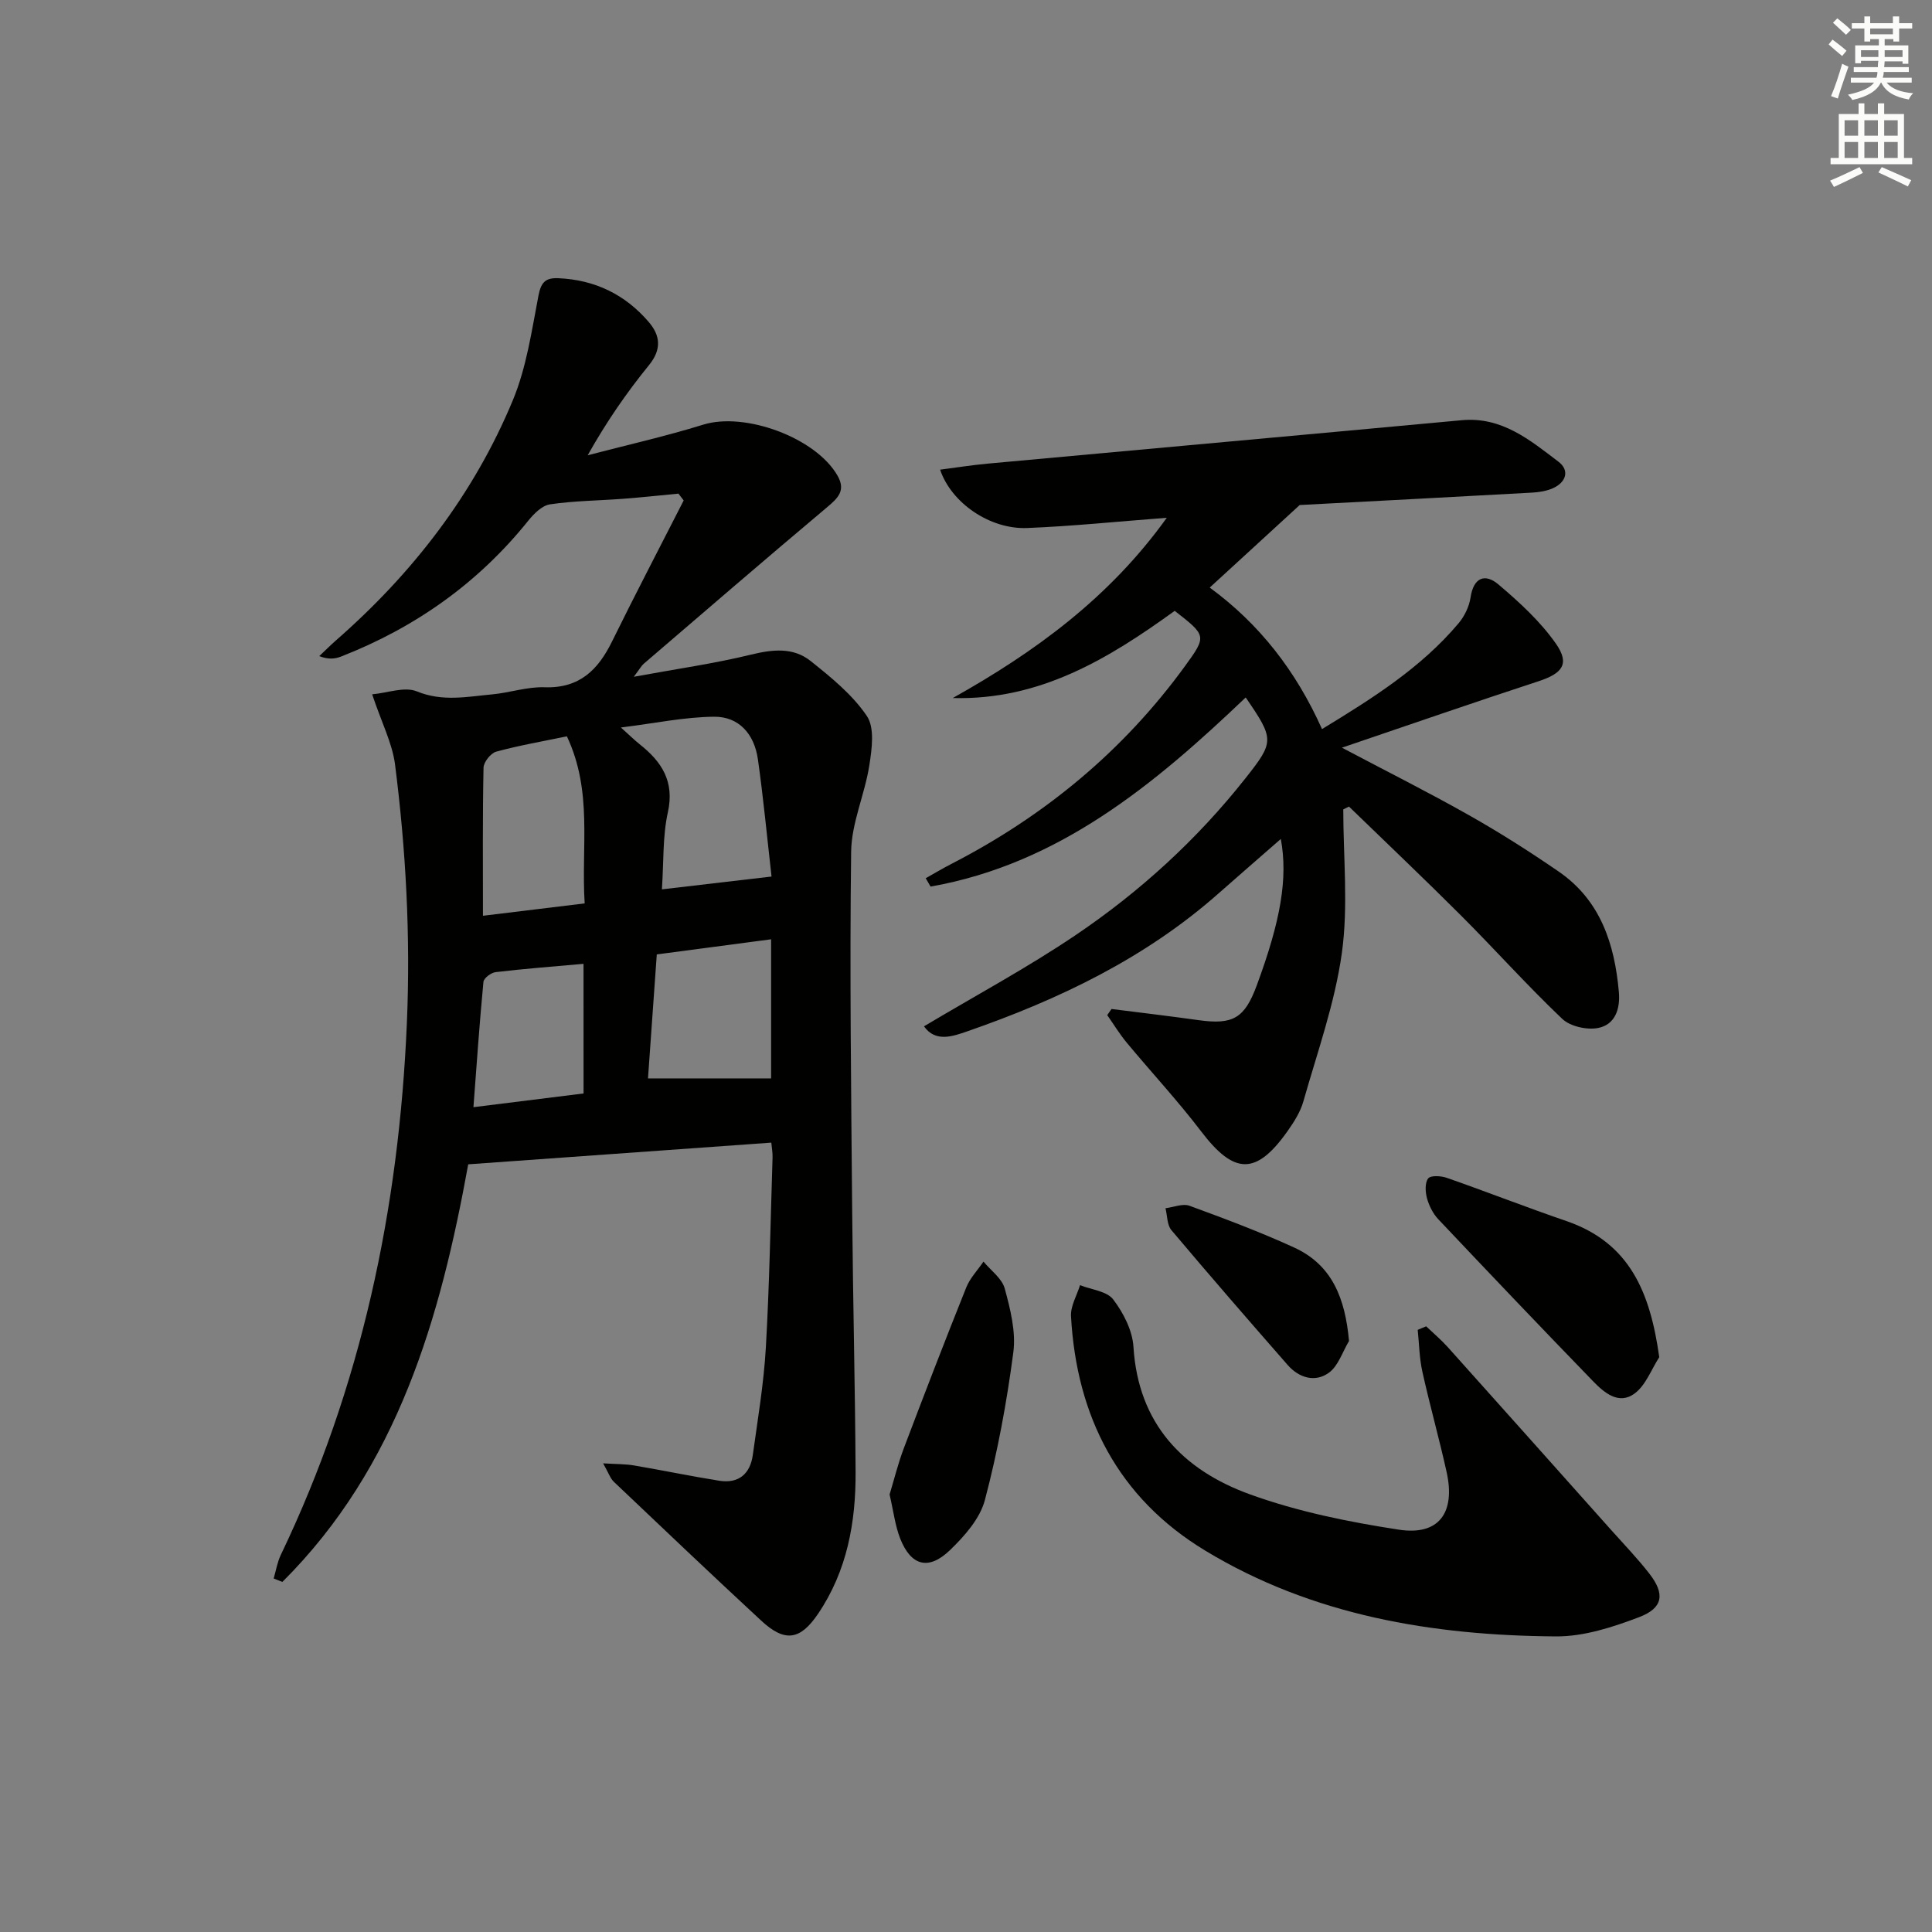 <svg enable-background="new 0 0 400 400" viewBox="0 0 400 400" xmlns="http://www.w3.org/2000/svg"><rect x="0" y="0" width="400" height="400" fill="#808080" stroke="none"/><g fill="#010100"><path d="m77.05 143.75c3.19-.28 6.7-1.65 9.24-.61 5.34 2.19 10.43 1.1 15.63.62 3.63-.34 7.25-1.6 10.84-1.47 7.23.25 11.08-3.61 13.98-9.53 4.81-9.78 9.86-19.44 14.81-29.15-.36-.47-.72-.94-1.08-1.41-3.82.36-7.64.78-11.47 1.07-5.05.38-10.14.41-15.13 1.15-1.65.24-3.35 1.96-4.52 3.41-10.36 12.9-23.39 22.1-38.73 28.1-1.25.49-2.64.65-4.52-.09 1.14-1.07 2.24-2.18 3.41-3.21 15.9-13.9 28.58-30.28 36.68-49.79 2.81-6.78 3.89-14.33 5.29-21.62.53-2.74 1.42-3.73 4.09-3.62 7.57.32 13.84 3.35 18.74 9.06 2.41 2.81 2.71 5.66.07 8.92-4.6 5.66-8.77 11.66-12.71 18.68 7.99-2.09 16.07-3.91 23.96-6.35 8.61-2.66 23.27 2.7 27.77 10.57 1.78 3.1.06 4.67-2.21 6.58-12.72 10.69-25.31 21.55-37.92 32.37-.47.4-.77.99-2.05 2.69 8.9-1.64 16.66-2.73 24.24-4.58 4.48-1.09 8.74-1.57 12.35 1.3 4.26 3.39 8.69 6.99 11.67 11.41 1.65 2.45 1.03 6.86.5 10.24-.94 6-3.68 11.88-3.76 17.83-.32 24.99.01 49.98.22 74.97.15 17.81.6 35.62.7 53.44.06 10.44-1.75 20.5-7.77 29.39-3.71 5.48-6.88 5.96-11.79 1.4-10.24-9.49-20.36-19.1-30.48-28.72-.76-.72-1.11-1.87-2.23-3.83 2.76.17 4.62.13 6.43.44 5.88 1 11.72 2.22 17.61 3.16 4.02.64 6.41-1.42 6.95-5.33 1.02-7.39 2.27-14.78 2.7-22.22.75-13.12.97-26.27 1.39-39.41.03-.96-.16-1.93-.26-3.04-20.92 1.5-41.59 2.98-62.75 4.49-5.75 31.69-14.51 62.6-38.48 86.46-.6-.24-1.2-.47-1.8-.71.48-1.63.75-3.36 1.47-4.87 16.7-34.83 24.47-71.66 26.11-110.15.77-18.04-.2-35.86-2.47-53.66-.6-4.34-2.74-8.46-4.72-14.38zm59.99 40.38c7.84-.91 14.99-1.75 22.7-2.65-.93-8.18-1.69-16.24-2.82-24.25-.75-5.32-3.99-8.89-9.09-8.84-6.13.06-12.25 1.36-19.28 2.23 1.89 1.7 2.83 2.63 3.86 3.45 4.58 3.62 7.29 7.7 5.86 14.13-1.09 4.93-.84 10.16-1.23 15.93zm-19.67-31.68c-5.02 1.04-9.89 1.88-14.63 3.17-1.13.31-2.6 2.15-2.63 3.31-.21 10.06-.12 20.13-.12 30.67 7.27-.88 14.03-1.7 21.06-2.56-.75-11.86 1.71-23.11-3.68-34.59zm16.79 70.82h25.49c0-9.61 0-19.02 0-28.8-7.98 1.06-15.63 2.07-23.67 3.13-.62 8.78-1.23 17.32-1.82 25.67zm-13.35-23.72c-6.39.57-12.31 1.02-18.2 1.72-.94.11-2.45 1.24-2.52 2.02-.81 8.5-1.4 17.01-2.07 25.94 8.07-1.01 15.39-1.92 22.8-2.84-.01-9.11-.01-17.86-.01-26.84z"/><path d="m278.11 167.58c0 9.92 1.06 19.98-.29 29.71-1.45 10.42-5.08 20.55-7.97 30.74-.62 2.19-1.94 4.26-3.27 6.15-6.51 9.2-11.06 9.04-17.88.08-4.83-6.34-10.29-12.21-15.39-18.35-1.5-1.8-2.72-3.82-4.07-5.74.3-.42.6-.85.89-1.27 6 .76 12.02 1.47 18.01 2.31 7.14 1 9.54-.38 12.06-7.2 4.95-13.39 6.48-22.17 4.98-30.31-4.48 3.92-8.67 7.54-12.81 11.2-15.2 13.47-33.11 22.03-52.08 28.62-3.03 1.05-6.6 2.34-8.99-1.03 10.75-6.41 21.43-12.15 31.42-18.9 13.29-8.98 25.11-19.77 35.11-32.42 6.04-7.64 6.02-8.09.08-16.77-18.89 18.02-38.69 34.46-65.24 39.16-.34-.58-.68-1.15-1.01-1.73 1.79-1 3.54-2.06 5.36-2.99 19.26-9.92 35.55-23.37 48.32-40.93 4.55-6.25 4.44-6.32-2.13-11.44-13.59 9.82-27.84 18.55-45.95 18.05 16.97-9.51 32.4-20.71 44.31-37.32-10.37.79-19.63 1.75-28.91 2.12-7.71.31-15.71-5.2-18.02-12.08 3.31-.43 6.52-.94 9.74-1.24 32.75-3.01 65.51-5.96 98.26-9 8.3-.77 14.12 4.11 20.02 8.59 2.35 1.78 1.62 4.24-1.12 5.48-1.32.59-2.86.84-4.32.92-16.93.94-33.86 1.82-48.13 2.57-7.28 6.68-12.79 11.73-18.63 17.09 10.31 7.55 17.87 17.28 23.25 29.3 10.38-6.33 20.45-12.63 28.26-21.89 1.23-1.46 2.21-3.47 2.49-5.35.62-4.19 3.02-5.04 5.77-2.71 4.34 3.68 8.68 7.65 11.91 12.27 2.93 4.2 1.33 6.17-3.65 7.79-13.35 4.37-26.62 8.97-40.66 13.74 9.17 4.85 17.86 9.2 26.31 13.98 6.36 3.59 12.54 7.52 18.56 11.66 8.67 5.96 11.59 15 12.47 24.96.31 3.53-.8 6.77-4.34 7.44-2.31.43-5.74-.33-7.39-1.9-7.23-6.87-13.9-14.34-20.96-21.4-7.62-7.62-15.45-15.04-23.19-22.55-.4.2-.79.39-1.18.59z"/><path d="m295.27 274.6c1.49 1.42 3.08 2.76 4.46 4.29 11.32 12.62 22.6 25.28 33.89 37.93 2.66 2.98 5.44 5.86 7.88 9.01 3.23 4.16 2.86 7.07-2.1 8.97-5.49 2.09-11.49 4.04-17.26 4-25.54-.18-50.41-4.31-72.64-17.78-17.98-10.89-26.62-27.75-27.76-48.52-.11-2.1 1.21-4.28 1.87-6.42 2.35.94 5.55 1.23 6.87 2.96 2.11 2.77 3.98 6.42 4.19 9.81.99 15.94 10.24 25.51 24.12 30.54 9.88 3.58 20.41 5.71 30.82 7.31 8.3 1.28 11.77-3.5 9.89-11.96-1.54-6.95-3.48-13.82-5.02-20.77-.62-2.81-.66-5.76-.96-8.64.59-.25 1.17-.49 1.75-.73z"/><path d="m343.53 280.99c-1.65 2.56-2.79 5.8-5.08 7.5-3.31 2.48-6.36-.18-8.68-2.58-10.74-11.08-21.39-22.26-31.99-33.48-1.09-1.16-1.9-2.77-2.33-4.32-.36-1.31-.47-3.21.24-4.13.52-.67 2.69-.54 3.89-.11 8.27 2.89 16.43 6.09 24.71 8.93 13.18 4.52 17.37 14.82 19.24 28.19z"/><path d="m184.18 309.42c.92-3.04 1.74-6.38 2.94-9.56 4.22-11.14 8.5-22.25 12.93-33.3.78-1.95 2.36-3.58 3.57-5.36 1.52 1.84 3.83 3.48 4.4 5.58 1.16 4.27 2.34 8.93 1.78 13.2-1.35 10.29-3.24 20.57-5.89 30.59-1.02 3.86-4.23 7.48-7.24 10.38-4.42 4.25-8.05 3.25-10.29-2.39-1.06-2.71-1.4-5.71-2.2-9.14z"/><path d="m279.3 277.64c-1.36 2.25-2.22 5.17-4.18 6.58-2.83 2.04-6.16 1.08-8.51-1.6-8.1-9.25-16.17-18.54-24.09-27.94-.91-1.08-.83-3-1.22-4.53 1.67-.2 3.56-1.02 4.97-.51 7.29 2.67 14.58 5.4 21.63 8.63 7.92 3.61 10.6 10.54 11.4 19.37z"/></g><path d="m378.6 9.2.8-1c.9.7 1.9 1.4 2.9 2.3l-.9 1.1c-1.1-.9-2-1.7-2.8-2.4zm.5 10.7c.9-2.1 1.6-4.3 2.3-6.7.4.2.8.4 1.3.6-.7 2.1-1.5 4.2-2.2 6.6zm.4-15.2.9-.9c1 .8 2 1.6 2.8 2.4l-1 1c-1-.9-1.9-1.8-2.7-2.5zm12.5-1.3h1.2v1.4h2.7v1.1h-2.7v2.7h-1.2v-.5h-1.8v1.3h4.9v3.8h-1.2v-.5h-3.7c0 .4-.1.9-.1 1.2h5.1v1h-5.2c0 .5-.1.9-.2 1.2h6v1h-5.2c1.1 1.3 2.9 2 5.5 2.2-.4.4-.7.8-.9 1.3-2.9-.5-4.8-1.6-5.7-3.5h-.1c-.8 1.7-2.7 2.9-5.9 3.6-.2-.4-.6-.8-.9-1.1 2.8-.6 4.6-1.4 5.4-2.5h-4.8v-1h5.3c.1-.3.2-.7.2-1.2h-4.9v-1h5c0-.4 0-.8.1-1.3h-3.6v.5h-1.2v-3.7h4.9v-1.3h-1.8v.5h-1.2v-2.7h-2.6v-1.1h2.6v-1.4h1.2v1.4h4.7v-1.4zm-6.7 8.4h3.6c0-.4 0-.9 0-1.4h-3.6zm1.9-4.7h4.7v-1.2h-4.7zm6.7 3.3h-3.7v1.4h3.7z" fill="#fbfcfa"/><path d="m384.7 21.4h1.3v2.2h2.8v-2.2h1.3v2.2h4.1v9.1h1.7v1.3h-16.9v-1.3h1.7v-9.1h4.1v-2.2zm.3 13.2.7 1.2c-1.8.9-3.8 1.9-6 2.9-.2-.4-.5-.8-.8-1.3 2.4-1 4.4-2 6.1-2.8zm-3.1-6.5h2.8v-3.2h-2.8zm0 4.6h2.8v-3.3h-2.8zm4.1-4.6h2.8v-3.2h-2.8zm0 4.6h2.8v-3.3h-2.8v3.2zm3.6 1.9c2.1.9 4.1 1.8 6.1 2.7l-.7 1.3c-2.2-1.1-4.2-2-6.1-2.9zm3.3-9.7h-2.8v3.2h2.8zm-2.8 7.8h2.8v-3.3h-2.8z" fill="#fbfcfa"/></svg>